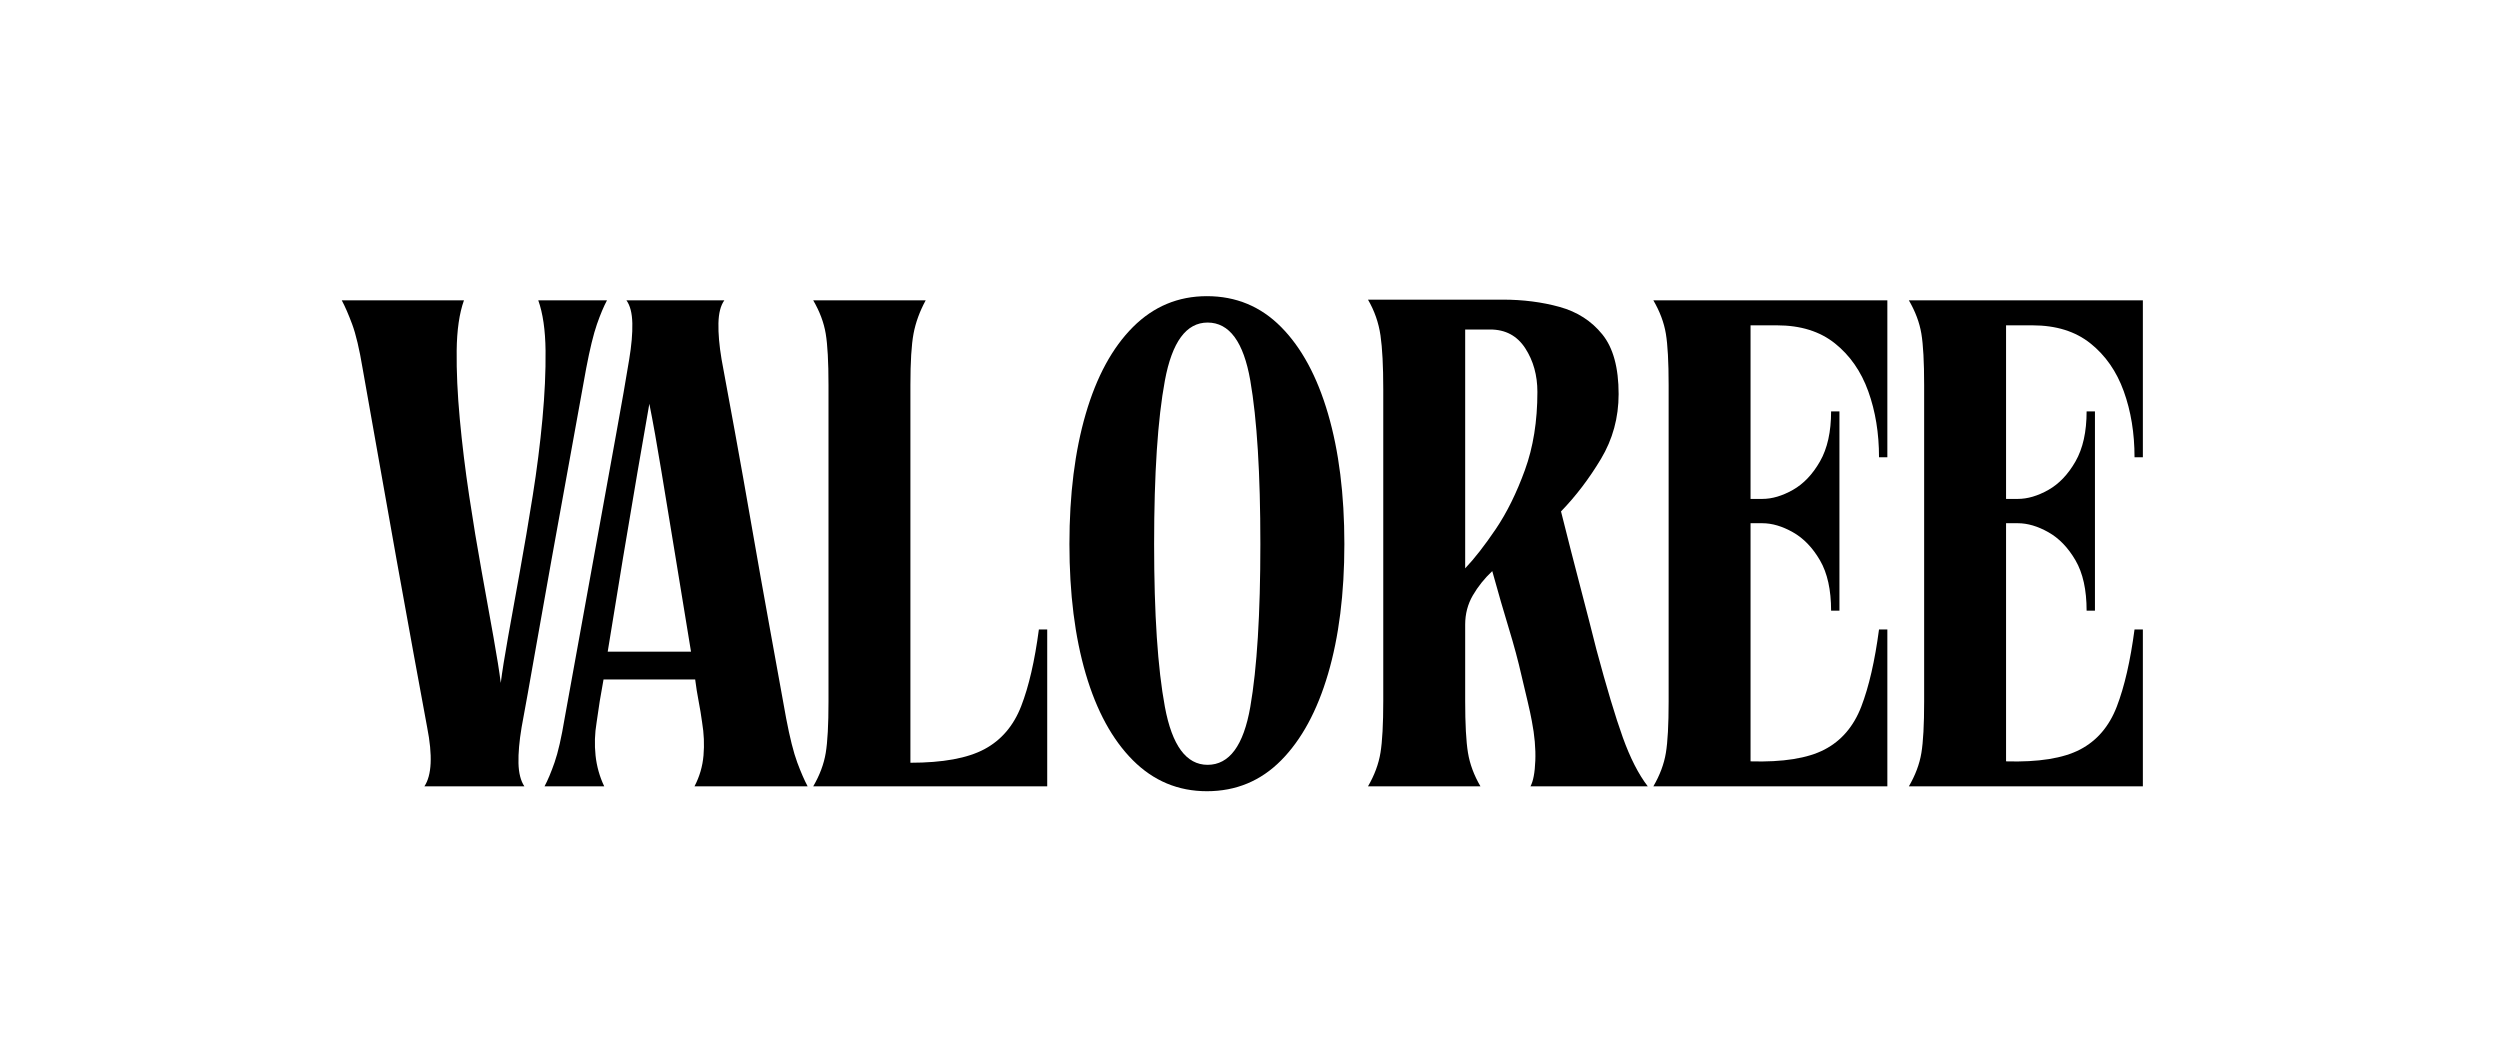 <svg version="1.0" preserveAspectRatio="xMidYMid meet" height="750" viewBox="0 0 1350 562.5" zoomAndPan="magnify" width="1800" xmlns:xlink="http://www.w3.org/1999/xlink" xmlns="http://www.w3.org/2000/svg"><defs><g></g><clipPath id="6ba106c082"><rect height="361" y="0" width="986" x="0"></rect></clipPath></defs><g transform="matrix(1, 0, 0, 1, 180, 153)"><g clip-path="url(#6ba106c082)"><g fill-opacity="1" fill="#000000"><g transform="translate(0.43, 271.632)"><g><path d="M 4.125 -262.453 L 70.109 -262.453 C 67.609 -255.453 66.297 -246.391 66.172 -235.266 C 66.047 -224.148 66.609 -211.844 67.859 -198.344 C 69.109 -184.844 70.797 -171.031 72.922 -156.906 C 75.047 -142.789 77.297 -129.172 79.672 -116.047 C 82.047 -102.922 84.172 -91.109 86.047 -80.609 C 87.922 -70.109 89.234 -61.859 89.984 -55.859 C 90.734 -61.859 92.047 -70.109 93.922 -80.609 C 95.797 -91.109 97.922 -102.922 100.297 -116.047 C 102.672 -129.172 104.984 -142.789 107.234 -156.906 C 109.484 -171.031 111.234 -184.844 112.484 -198.344 C 113.734 -211.844 114.297 -224.148 114.172 -235.266 C 114.047 -246.391 112.734 -255.453 110.234 -262.453 L 147.344 -262.453 C 145.594 -259.203 143.781 -254.891 141.906 -249.516 C 140.039 -244.141 138.109 -236.207 136.109 -225.719 C 133.359 -210.469 130.359 -193.906 127.109 -176.031 C 123.859 -158.156 120.609 -140.219 117.359 -122.219 C 114.109 -104.227 111.109 -87.359 108.359 -71.609 C 105.609 -55.859 103.234 -42.613 101.234 -31.875 C 99.984 -24.375 99.422 -17.938 99.547 -12.562 C 99.672 -7.188 100.734 -3 102.734 0 L 48.734 0 C 52.734 -6 53.234 -16.625 50.234 -31.875 C 48.234 -42.613 45.797 -55.859 42.922 -71.609 C 40.055 -87.359 37 -104.227 33.75 -122.219 C 30.5 -140.219 27.312 -158.156 24.188 -176.031 C 21.062 -193.906 18.125 -210.469 15.375 -225.719 C 13.625 -236.207 11.75 -244.141 9.75 -249.516 C 7.75 -254.891 5.875 -259.203 4.125 -262.453 Z M 4.125 -262.453"></path></g></g></g><g fill-opacity="1" fill="#000000"><g transform="translate(109.911, 271.632)"><g><path d="M 4.125 0 C 5.875 -3.25 7.688 -7.562 9.562 -12.938 C 11.438 -18.312 13.25 -26.25 15 -36.75 C 17.75 -51.988 20.75 -68.547 24 -86.422 C 27.25 -104.297 30.5 -122.227 33.75 -140.219 C 37 -158.219 40.055 -175.094 42.922 -190.844 C 45.797 -206.594 48.109 -219.844 49.859 -230.594 C 51.109 -238.082 51.672 -244.578 51.547 -250.078 C 51.422 -255.578 50.359 -259.703 48.359 -262.453 L 101.234 -262.453 C 99.234 -259.703 98.172 -255.578 98.047 -250.078 C 97.922 -244.578 98.484 -238.082 99.734 -230.594 C 101.734 -219.844 104.172 -206.594 107.047 -190.844 C 109.922 -175.094 112.922 -158.219 116.047 -140.219 C 119.172 -122.227 122.359 -104.297 125.609 -86.422 C 128.859 -68.547 131.859 -51.988 134.609 -36.75 C 136.609 -26.25 138.602 -18.312 140.594 -12.938 C 142.594 -7.562 144.469 -3.25 146.219 0 L 85.109 0 C 87.859 -5.25 89.484 -10.812 89.984 -16.688 C 90.484 -22.562 90.234 -28.5 89.234 -34.5 C 88.734 -38.25 88.109 -42.055 87.359 -45.922 C 86.609 -49.797 85.984 -53.734 85.484 -57.734 L 36 -57.734 C 35.25 -53.734 34.562 -49.797 33.938 -45.922 C 33.312 -42.055 32.75 -38.25 32.25 -34.5 C 31.25 -28.5 31.062 -22.562 31.688 -16.688 C 32.312 -10.812 33.875 -5.25 36.375 0 Z M 38.25 -72.734 L 83.234 -72.734 C 80.484 -89.734 77.734 -106.539 74.984 -123.156 C 72.234 -139.781 69.672 -155.344 67.297 -169.844 C 64.922 -184.344 62.734 -196.594 60.734 -206.594 C 58.984 -196.594 56.859 -184.344 54.359 -169.844 C 51.859 -155.344 49.234 -139.781 46.484 -123.156 C 43.742 -106.539 41 -89.734 38.25 -72.734 Z M 38.25 -72.734"></path></g></g></g><g fill-opacity="1" fill="#000000"><g transform="translate(250.138, 271.632)"><g><path d="M 9 -262.453 L 69.734 -262.453 C 66.484 -256.453 64.297 -250.453 63.172 -244.453 C 62.047 -238.453 61.484 -229.207 61.484 -216.719 L 61.484 -12.75 C 78.984 -12.75 92.297 -15.188 101.422 -20.062 C 110.547 -24.938 117.172 -32.68 121.297 -43.297 C 125.422 -53.922 128.609 -67.734 130.859 -84.734 L 135.359 -84.734 L 135.359 0 L 9 0 C 12.5 -6 14.75 -12 15.75 -18 C 16.75 -24 17.25 -33.25 17.25 -45.75 L 17.25 -216.719 C 17.25 -229.207 16.75 -238.453 15.75 -244.453 C 14.75 -250.453 12.5 -256.453 9 -262.453 Z M 9 -262.453"></path></g></g></g><g fill-opacity="1" fill="#000000"><g transform="translate(383.99, 271.632)"><g><path d="M 87.734 2.625 C 72.234 2.625 58.922 -2.938 47.797 -14.062 C 36.68 -25.188 28.188 -40.742 22.312 -60.734 C 16.438 -80.734 13.5 -104.109 13.5 -130.859 C 13.5 -157.598 16.438 -181.031 22.312 -201.156 C 28.188 -221.281 36.68 -236.898 47.797 -248.016 C 58.922 -259.141 72.234 -264.703 87.734 -264.703 C 103.484 -264.703 116.852 -259.141 127.844 -248.016 C 138.844 -236.898 147.281 -221.281 153.156 -201.156 C 159.031 -181.031 161.969 -157.598 161.969 -130.859 C 161.969 -104.109 159.031 -80.734 153.156 -60.734 C 147.281 -40.742 138.844 -25.188 127.844 -14.062 C 116.852 -2.938 103.484 2.625 87.734 2.625 Z M 59.234 -130.859 C 59.234 -93.109 61.172 -63.797 65.047 -42.922 C 68.922 -22.055 76.609 -11.625 88.109 -11.625 C 99.859 -11.625 107.547 -22.055 111.172 -42.922 C 114.797 -63.797 116.609 -93.109 116.609 -130.859 C 116.609 -168.848 114.797 -198.273 111.172 -219.141 C 107.547 -240.016 99.859 -250.453 88.109 -250.453 C 76.609 -250.453 68.922 -240.016 65.047 -219.141 C 61.172 -198.273 59.234 -168.848 59.234 -130.859 Z M 59.234 -130.859"></path></g></g></g><g fill-opacity="1" fill="#000000"><g transform="translate(549.712, 271.632)"><g><path d="M 9 0 C 12.5 -6 14.75 -12.062 15.75 -18.188 C 16.75 -24.312 17.25 -33.625 17.25 -46.125 L 17.25 -214.469 C 17.25 -226.969 16.75 -236.648 15.75 -243.516 C 14.75 -250.391 12.5 -256.828 9 -262.828 C 15.5 -262.828 23.125 -262.828 31.875 -262.828 C 40.625 -262.828 49.43 -262.828 58.297 -262.828 C 67.172 -262.828 74.984 -262.828 81.734 -262.828 C 92.734 -262.828 102.984 -261.516 112.484 -258.891 C 121.984 -256.266 129.664 -251.328 135.531 -244.078 C 141.406 -236.836 144.344 -226.094 144.344 -211.844 C 144.344 -199.094 141.156 -187.406 134.781 -176.781 C 128.414 -166.156 121.234 -156.719 113.234 -148.469 C 116.984 -133.477 120.484 -119.797 123.734 -107.422 C 126.984 -95.047 129.859 -83.859 132.359 -73.859 C 137.859 -53.367 142.602 -37.562 146.594 -26.438 C 150.594 -15.312 155.094 -6.5 160.094 0 L 96.734 0 C 98.234 -2.75 99.109 -7.375 99.359 -13.875 C 99.609 -20.375 98.984 -27.5 97.484 -35.25 C 96.984 -38 96.234 -41.492 95.234 -45.734 C 94.234 -49.984 93.109 -54.734 91.859 -59.984 C 90.109 -67.734 87.859 -76.109 85.109 -85.109 C 82.359 -94.109 79.359 -104.484 76.109 -116.234 C 71.859 -112.234 68.359 -107.859 65.609 -103.109 C 62.859 -98.359 61.484 -93.109 61.484 -87.359 L 61.484 -46.125 C 61.484 -33.625 61.984 -24.312 62.984 -18.188 C 63.984 -12.062 66.234 -6 69.734 0 Z M 74.984 -246.703 L 61.484 -246.703 L 61.484 -117.734 C 66.484 -122.984 71.984 -130.039 77.984 -138.906 C 83.984 -147.781 89.234 -158.406 93.734 -170.781 C 98.234 -183.156 100.484 -197.219 100.484 -212.969 C 100.484 -221.969 98.297 -229.836 93.922 -236.578 C 89.547 -243.328 83.234 -246.703 74.984 -246.703 Z M 74.984 -246.703"></path></g></g></g><g fill-opacity="1" fill="#000000"><g transform="translate(703.811, 271.632)"><g><path d="M 17.25 -216.719 C 17.25 -229.207 16.75 -238.453 15.75 -244.453 C 14.75 -250.453 12.5 -256.453 9 -262.453 L 135.359 -262.453 L 135.359 -177.719 L 130.859 -177.719 C 130.859 -190.719 128.922 -202.594 125.047 -213.344 C 121.172 -224.094 115.172 -232.711 107.047 -239.203 C 98.922 -245.703 88.484 -248.953 75.734 -248.953 L 61.484 -248.953 L 61.484 -155.219 L 67.859 -155.219 C 73.109 -155.219 78.609 -156.844 84.359 -160.094 C 90.109 -163.344 94.984 -168.469 98.984 -175.469 C 102.984 -182.469 104.984 -191.469 104.984 -202.469 L 109.484 -202.469 L 109.484 -94.859 L 104.984 -94.859 C 104.984 -106.109 102.984 -115.172 98.984 -122.047 C 94.984 -128.922 90.109 -133.977 84.359 -137.219 C 78.609 -140.469 73.109 -142.094 67.859 -142.094 L 61.484 -142.094 L 61.484 -13.5 C 78.984 -13 92.297 -15.125 101.422 -19.875 C 110.547 -24.625 117.172 -32.367 121.297 -43.109 C 125.422 -53.859 128.609 -67.734 130.859 -84.734 L 135.359 -84.734 L 135.359 0 L 9 0 C 12.5 -6 14.75 -12 15.75 -18 C 16.75 -24 17.25 -33.25 17.25 -45.75 Z M 17.25 -216.719"></path></g></g></g><g fill-opacity="1" fill="#000000"><g transform="translate(841.788, 271.632)"><g><path d="M 17.25 -216.719 C 17.25 -229.207 16.75 -238.453 15.75 -244.453 C 14.75 -250.453 12.5 -256.453 9 -262.453 L 135.359 -262.453 L 135.359 -177.719 L 130.859 -177.719 C 130.859 -190.719 128.922 -202.594 125.047 -213.344 C 121.172 -224.094 115.172 -232.711 107.047 -239.203 C 98.922 -245.703 88.484 -248.953 75.734 -248.953 L 61.484 -248.953 L 61.484 -155.219 L 67.859 -155.219 C 73.109 -155.219 78.609 -156.844 84.359 -160.094 C 90.109 -163.344 94.984 -168.469 98.984 -175.469 C 102.984 -182.469 104.984 -191.469 104.984 -202.469 L 109.484 -202.469 L 109.484 -94.859 L 104.984 -94.859 C 104.984 -106.109 102.984 -115.172 98.984 -122.047 C 94.984 -128.922 90.109 -133.977 84.359 -137.219 C 78.609 -140.469 73.109 -142.094 67.859 -142.094 L 61.484 -142.094 L 61.484 -13.5 C 78.984 -13 92.297 -15.125 101.422 -19.875 C 110.547 -24.625 117.172 -32.367 121.297 -43.109 C 125.422 -53.859 128.609 -67.734 130.859 -84.734 L 135.359 -84.734 L 135.359 0 L 9 0 C 12.5 -6 14.75 -12 15.75 -18 C 16.75 -24 17.25 -33.25 17.25 -45.75 Z M 17.25 -216.719"></path></g></g></g></g></g></svg>